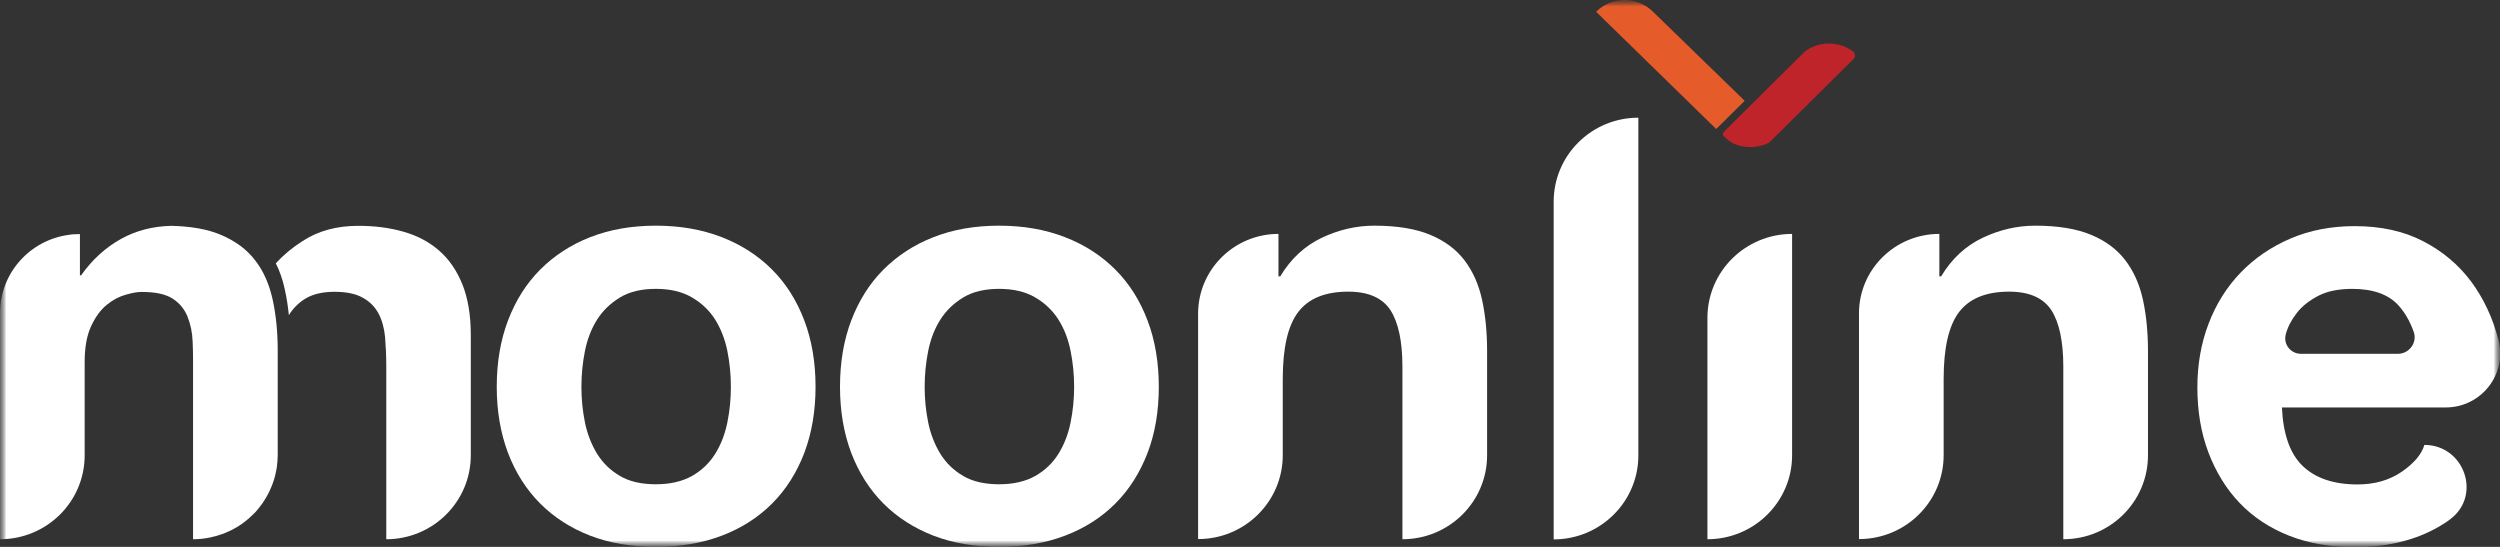 <svg width="192" height="42" viewBox="0 0 192 42" fill="none" xmlns="http://www.w3.org/2000/svg">
<rect x="0" y="0" width="192" height="42" fill="#333333" stroke="none"/>
<g clip-path="url(#clip0_2591_26305)">
<mask id="mask0_2591_26305" style="mask-type:luminance" maskUnits="userSpaceOnUse" x="0" y="0" width="192" height="42">
<path d="M192 0H0V42H192V0Z" fill="white"/>
</mask>
<g mask="url(#mask0_2591_26305)">
<mask id="mask1_2591_26305" style="mask-type:luminance" maskUnits="userSpaceOnUse" x="0" y="0" width="192" height="42">
<path d="M192 0H0V42H192V0Z" fill="white"/>
</mask>
<g mask="url(#mask1_2591_26305)">
<path d="M20.942 23.02C20.68 21.824 20.236 20.808 19.587 19.984C18.95 19.149 18.073 18.506 16.957 18.032C15.943 17.603 14.668 17.378 13.142 17.344C11.718 17.378 10.443 17.716 9.315 18.337C8.108 19.003 7.083 19.939 6.229 21.146H6.138V17.976C5.956 17.976 5.774 17.987 5.58 17.998C5.489 18.009 5.398 18.009 5.318 18.032C2.312 18.416 0 20.966 0 24.047V41.413C3.587 41.413 6.502 38.536 6.502 34.97V27.804C6.502 26.653 6.673 25.728 7.015 25.017C7.345 24.306 7.755 23.765 8.222 23.392C8.7 23.008 9.179 22.76 9.691 22.625C10.169 22.489 10.545 22.422 10.841 22.422C10.864 22.422 10.887 22.422 10.91 22.422C11.946 22.422 12.732 22.591 13.267 22.941C13.802 23.291 14.178 23.753 14.406 24.329C14.633 24.904 14.77 25.536 14.793 26.213C14.816 26.687 14.827 27.172 14.827 27.658C14.827 27.861 14.827 28.064 14.827 28.267V41.413C15.055 41.413 15.271 41.402 15.499 41.379C15.601 41.368 15.704 41.357 15.818 41.334C15.92 41.323 16.034 41.3 16.137 41.278C16.467 41.21 16.786 41.12 17.093 41.007C17.173 40.984 17.241 40.95 17.321 40.917C17.389 40.894 17.458 40.86 17.526 40.826C17.617 40.792 17.708 40.747 17.799 40.702C17.89 40.657 17.97 40.612 18.061 40.556C18.141 40.51 18.232 40.465 18.312 40.409C18.392 40.352 18.471 40.307 18.551 40.251C18.71 40.138 18.87 40.025 19.018 39.89C19.098 39.833 19.166 39.766 19.234 39.698C19.302 39.63 19.382 39.562 19.451 39.495C19.599 39.359 19.724 39.213 19.849 39.055C20.282 38.536 20.623 37.949 20.874 37.317C20.908 37.227 20.942 37.125 20.977 37.035C21.011 36.944 21.045 36.843 21.068 36.753C21.125 36.561 21.17 36.369 21.204 36.177C21.227 36.076 21.238 35.985 21.261 35.884C21.295 35.579 21.329 35.274 21.329 34.959V28.335C21.329 28.244 21.329 28.154 21.329 28.064V26.969C21.329 25.536 21.204 24.216 20.942 23.02Z" fill="white"/>
</g>
<mask id="mask2_2591_26305" style="mask-type:luminance" maskUnits="userSpaceOnUse" x="0" y="0" width="192" height="42">
<path d="M192 0H0V42H192V0Z" fill="white"/>
</mask>
<g mask="url(#mask2_2591_26305)">
<path d="M36.157 25.717V34.97C36.157 38.536 33.241 41.413 29.666 41.413V28.12C29.666 27.33 29.631 26.597 29.575 25.897C29.506 25.198 29.347 24.599 29.073 24.081C28.8 23.573 28.402 23.155 27.855 22.862C27.32 22.557 26.591 22.41 25.68 22.41C24.769 22.41 24.029 22.591 23.459 22.93C22.924 23.257 22.503 23.686 22.184 24.205C22.115 23.516 22.013 22.851 21.876 22.241C21.717 21.496 21.489 20.831 21.182 20.221C21.751 19.601 22.434 19.025 23.232 18.517C24.439 17.727 25.862 17.344 27.513 17.344C28.766 17.344 29.927 17.49 30.987 17.795C32.057 18.1 32.968 18.585 33.731 19.251C34.494 19.917 35.086 20.785 35.519 21.858C35.94 22.918 36.157 24.205 36.157 25.717Z" fill="white"/>
</g>
<mask id="mask3_2591_26305" style="mask-type:luminance" maskUnits="userSpaceOnUse" x="0" y="0" width="192" height="42">
<path d="M192 0H0V42H192V0Z" fill="white"/>
</mask>
<g mask="url(#mask3_2591_26305)">
<path d="M38.15 29.711C38.15 27.838 38.435 26.134 39.016 24.61C39.597 23.087 40.417 21.778 41.487 20.706C42.557 19.634 43.833 18.799 45.336 18.212C46.839 17.625 48.513 17.332 50.37 17.332C52.226 17.332 53.911 17.625 55.426 18.212C56.94 18.799 58.227 19.634 59.298 20.706C60.368 21.778 61.188 23.076 61.769 24.61C62.35 26.134 62.634 27.838 62.634 29.711C62.634 31.584 62.338 33.277 61.769 34.789C61.188 36.301 60.368 37.599 59.298 38.671C58.227 39.743 56.94 40.566 55.426 41.142C53.911 41.717 52.226 41.999 50.37 41.999C48.513 41.999 46.828 41.717 45.336 41.142C43.844 40.566 42.557 39.743 41.487 38.671C40.417 37.599 39.597 36.301 39.016 34.789C38.447 33.277 38.15 31.584 38.15 29.711ZM44.653 29.711C44.653 30.648 44.744 31.561 44.926 32.453C45.108 33.344 45.427 34.146 45.86 34.856C46.304 35.567 46.885 36.132 47.625 36.56C48.354 36.989 49.276 37.192 50.37 37.192C51.463 37.192 52.385 36.978 53.137 36.56C53.889 36.132 54.481 35.567 54.925 34.856C55.369 34.146 55.676 33.344 55.859 32.453C56.041 31.561 56.132 30.648 56.132 29.711C56.132 28.774 56.041 27.849 55.859 26.946C55.676 26.044 55.358 25.242 54.925 24.543C54.481 23.843 53.889 23.279 53.137 22.839C52.385 22.399 51.463 22.184 50.37 22.184C49.276 22.184 48.354 22.399 47.625 22.839C46.896 23.279 46.304 23.843 45.86 24.543C45.416 25.242 45.108 26.044 44.926 26.946C44.744 27.849 44.653 28.774 44.653 29.711Z" fill="white"/>
</g>
<mask id="mask4_2591_26305" style="mask-type:luminance" maskUnits="userSpaceOnUse" x="0" y="0" width="192" height="42">
<path d="M192 0H0V42H192V0Z" fill="white"/>
</mask>
<g mask="url(#mask4_2591_26305)">
<path d="M64.512 29.711C64.512 27.838 64.796 26.134 65.377 24.61C65.958 23.087 66.778 21.778 67.848 20.706C68.919 19.634 70.194 18.799 71.698 18.212C73.189 17.625 74.875 17.332 76.731 17.332C78.587 17.332 80.273 17.625 81.787 18.212C83.302 18.799 84.589 19.634 85.659 20.706C86.73 21.778 87.549 23.076 88.13 24.61C88.711 26.134 88.996 27.838 88.996 29.711C88.996 31.584 88.711 33.277 88.13 34.789C87.549 36.301 86.73 37.599 85.659 38.671C84.589 39.743 83.302 40.566 81.787 41.142C80.273 41.717 78.587 41.999 76.731 41.999C74.875 41.999 73.189 41.717 71.698 41.142C70.206 40.566 68.919 39.743 67.848 38.671C66.778 37.599 65.958 36.301 65.377 34.789C64.808 33.277 64.512 31.584 64.512 29.711ZM71.014 29.711C71.014 30.648 71.105 31.561 71.287 32.453C71.47 33.344 71.789 34.146 72.221 34.856C72.665 35.567 73.246 36.132 73.987 36.56C74.715 36.989 75.638 37.192 76.731 37.192C77.824 37.192 78.747 36.978 79.498 36.56C80.25 36.132 80.842 35.567 81.286 34.856C81.73 34.146 82.038 33.344 82.22 32.453C82.402 31.561 82.493 30.648 82.493 29.711C82.493 28.774 82.402 27.849 82.22 26.946C82.038 26.044 81.73 25.242 81.286 24.543C80.842 23.843 80.25 23.279 79.498 22.839C78.747 22.399 77.824 22.184 76.731 22.184C75.638 22.184 74.715 22.399 73.987 22.839C73.258 23.279 72.665 23.843 72.221 24.543C71.777 25.242 71.47 26.044 71.287 26.946C71.105 27.849 71.014 28.774 71.014 29.711Z" fill="white"/>
</g>
<mask id="mask5_2591_26305" style="mask-type:luminance" maskUnits="userSpaceOnUse" x="0" y="0" width="192" height="42">
<path d="M192 0H0V42H192V0Z" fill="white"/>
</mask>
<g mask="url(#mask5_2591_26305)">
<path d="M98.186 17.964V21.225H98.323C99.142 19.86 100.213 18.878 101.523 18.257C102.832 17.637 104.176 17.332 105.554 17.332C107.296 17.332 108.72 17.569 109.836 18.032C110.952 18.494 111.829 19.149 112.466 19.984C113.104 20.819 113.56 21.823 113.821 23.019C114.083 24.215 114.209 25.536 114.209 26.991V34.969C114.209 38.524 111.305 41.413 107.706 41.413V28.165C107.706 26.235 107.399 24.78 106.795 23.832C106.18 22.884 105.098 22.399 103.55 22.399C101.784 22.399 100.498 22.918 99.701 23.967C98.903 25.017 98.516 26.721 98.516 29.113V34.958C98.516 38.513 95.612 41.401 92.014 41.401V24.091C92.014 20.706 94.781 17.964 98.186 17.964Z" fill="white"/>
</g>
<mask id="mask6_2591_26305" style="mask-type:luminance" maskUnits="userSpaceOnUse" x="0" y="0" width="192" height="42">
<path d="M192 0H0V42H192V0Z" fill="white"/>
</mask>
<g mask="url(#mask6_2591_26305)">
<path d="M125.825 9.039V34.982C125.825 38.536 122.909 41.425 119.322 41.425V15.471C119.334 11.916 122.238 9.039 125.825 9.039Z" fill="white"/>
</g>
<mask id="mask7_2591_26305" style="mask-type:luminance" maskUnits="userSpaceOnUse" x="0" y="0" width="192" height="42">
<path d="M192 0H0V42H192V0Z" fill="white"/>
</mask>
<g mask="url(#mask7_2591_26305)">
<path d="M137.633 17.965V34.97C137.633 38.525 134.718 41.413 131.131 41.413V24.408C131.131 20.854 134.046 17.965 137.633 17.965Z" fill="white"/>
</g>
<mask id="mask8_2591_26305" style="mask-type:luminance" maskUnits="userSpaceOnUse" x="0" y="0" width="192" height="42">
<path d="M192 0H0V42H192V0Z" fill="white"/>
</mask>
<g mask="url(#mask8_2591_26305)">
<path d="M148.942 17.964V21.225H149.078C149.898 19.86 150.969 18.878 152.278 18.257C153.588 17.637 154.932 17.332 156.31 17.332C158.052 17.332 159.476 17.569 160.592 18.032C161.708 18.494 162.585 19.149 163.222 19.984C163.86 20.819 164.315 21.823 164.577 23.019C164.839 24.215 164.965 25.536 164.965 26.991V34.969C164.965 38.524 162.061 41.413 158.462 41.413V28.165C158.462 26.235 158.155 24.78 157.551 23.832C156.936 22.884 155.854 22.399 154.306 22.399C152.54 22.399 151.254 22.918 150.456 23.967C149.659 25.017 149.272 26.721 149.272 29.113V34.958C149.272 38.513 146.368 41.401 142.77 41.401V24.091C142.758 20.706 145.525 17.964 148.942 17.964Z" fill="white"/>
</g>
<mask id="mask9_2591_26305" style="mask-type:luminance" maskUnits="userSpaceOnUse" x="0" y="0" width="192" height="42">
<path d="M192 0H0V42H192V0Z" fill="white"/>
</mask>
<g mask="url(#mask9_2591_26305)">
<path d="M175.249 31.258C175.34 33.346 175.875 34.858 176.855 35.794C177.834 36.731 179.235 37.205 181.068 37.205C182.378 37.205 183.505 36.878 184.45 36.234C185.396 35.58 185.976 34.903 186.193 34.169C189.256 34.169 190.623 38.051 188.174 39.879C188.026 39.992 187.867 40.105 187.707 40.206C185.817 41.414 183.528 42.023 180.84 42.023C178.984 42.023 177.299 41.73 175.807 41.143C174.315 40.556 173.04 39.71 172.003 38.627C170.967 37.543 170.17 36.234 169.601 34.734C169.031 33.222 168.758 31.563 168.758 29.746C168.758 27.997 169.043 26.361 169.623 24.849C170.204 23.337 171.024 22.028 172.094 20.922C173.165 19.816 174.44 18.947 175.921 18.315C177.401 17.683 179.041 17.367 180.84 17.367C182.856 17.367 184.61 17.751 186.102 18.529C187.593 19.297 188.823 20.335 189.791 21.633C190.748 22.93 191.443 24.42 191.875 26.079L191.887 26.124C192.559 28.742 190.554 31.292 187.833 31.292H175.249V31.258ZM184.154 27.173C185.031 27.173 185.669 26.304 185.373 25.481C185.077 24.657 184.678 23.98 184.2 23.449C183.425 22.603 182.241 22.186 180.658 22.186C179.622 22.186 178.756 22.355 178.073 22.705C177.39 23.055 176.832 23.483 176.422 24.002C176.012 24.521 175.716 25.063 175.556 25.639V25.65C175.329 26.417 175.909 27.173 176.718 27.173H184.154Z" fill="white"/>
</g>
<mask id="mask10_2591_26305" style="mask-type:luminance" maskUnits="userSpaceOnUse" x="0" y="0" width="192" height="42">
<path d="M192 0H0V42H192V0Z" fill="white"/>
</mask>
<g mask="url(#mask10_2591_26305)">
<path d="M133.991 7.741L131.804 9.908L122.58 0.903C123.184 0.305 123.969 0 124.767 0C125.552 0 126.349 0.305 126.953 0.903L133.991 7.741Z" fill="#E65B2A"/>
</g>
<mask id="mask11_2591_26305" style="mask-type:luminance" maskUnits="userSpaceOnUse" x="0" y="0" width="192" height="42">
<path d="M192 0H0V42H192V0Z" fill="white"/>
</mask>
<g mask="url(#mask11_2591_26305)">
<path d="M142.303 3.939C142.496 4.086 142.519 4.368 142.348 4.537L136.563 10.27L135.926 10.901C135.891 10.935 135.857 10.969 135.812 10.98C135.083 11.33 134.251 11.387 133.489 11.161C133.113 11.048 132.782 10.845 132.509 10.574C132.35 10.416 132.156 10.36 132.509 10.01L138.602 3.962L138.613 3.95C139.695 3.149 141.21 3.138 142.303 3.939Z" fill="#BE242A"/>
</g>
</g>
</g>
<defs>
<clipPath id="clip0_2591_26305">
<rect width="192" height="42" fill="white"/>
</clipPath>
</defs>
</svg>
